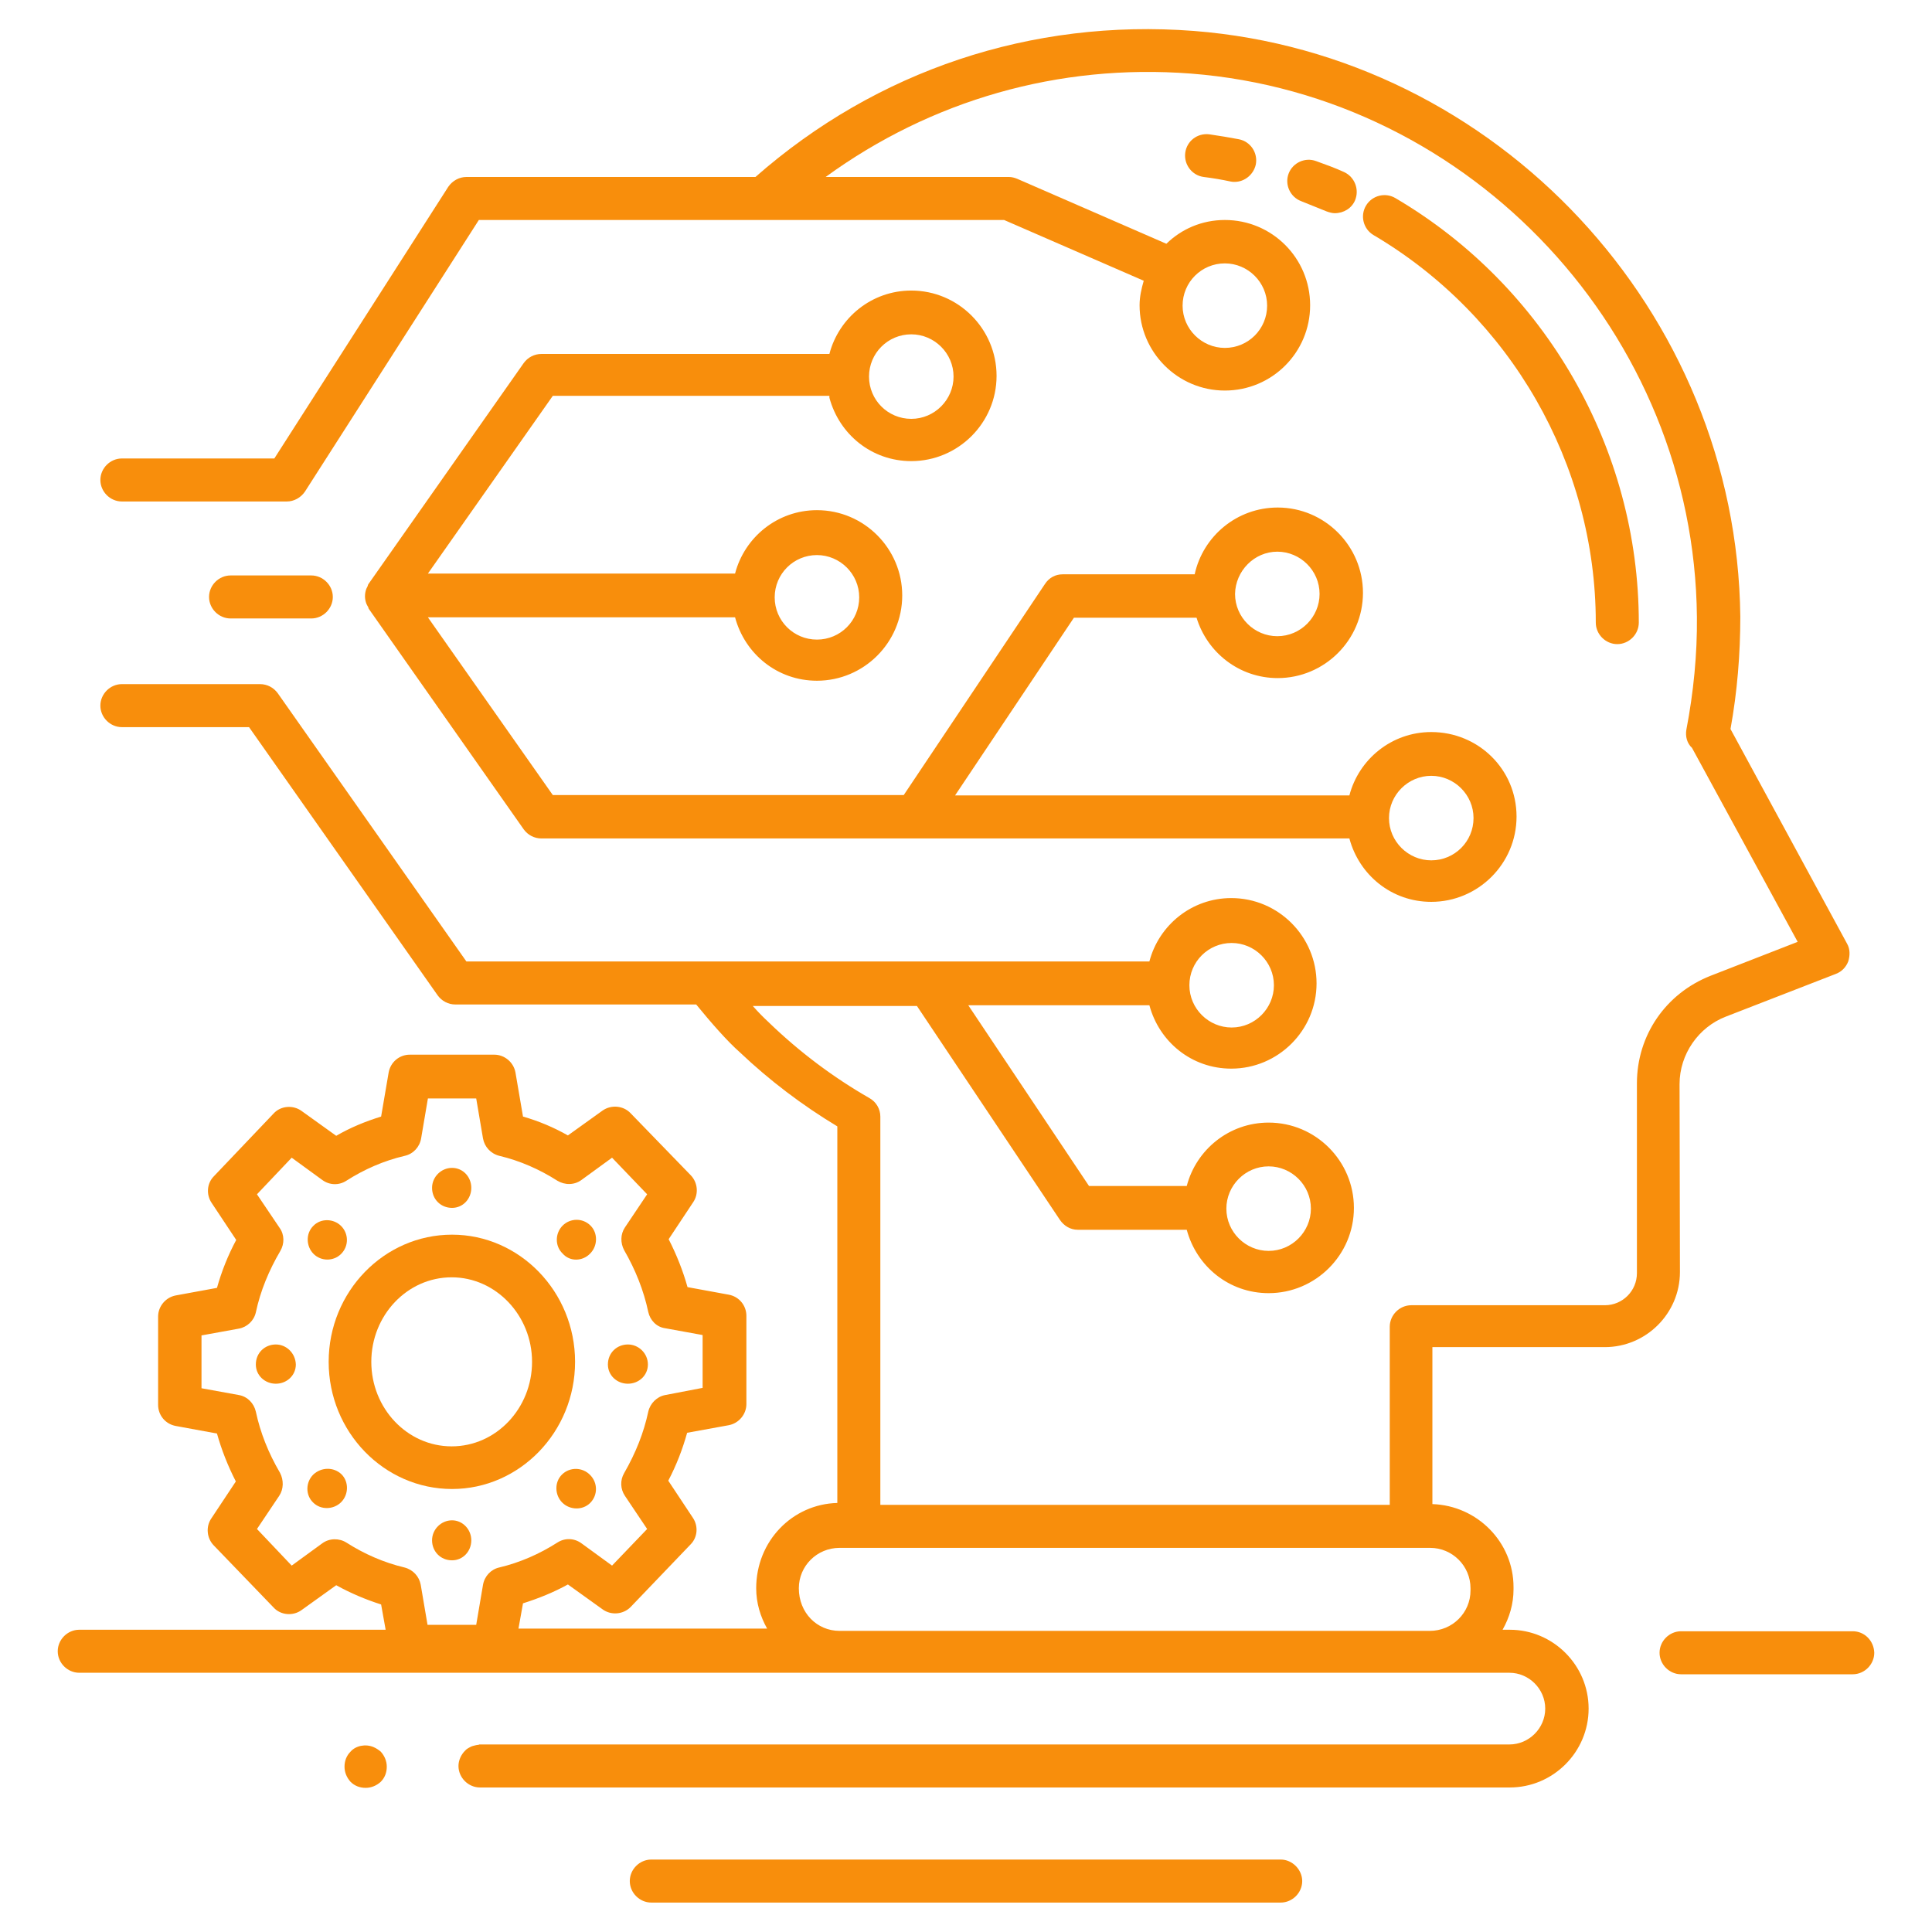 <?xml version="1.0" encoding="utf-8"?>
<!-- Generator: Adobe Illustrator 25.0.0, SVG Export Plug-In . SVG Version: 6.00 Build 0)  -->
<svg version="1.1" id="Layer_1" xmlns="http://www.w3.org/2000/svg" xmlns:xlink="http://www.w3.org/1999/xlink" x="0px" y="0px"
	 viewBox="0 0 512 512" style="enable-background:new 0 0 512 512;" xml:space="preserve">
<style type="text/css">
	.st0{fill:#F88E0C;}
</style>
<g>
	<path class="st0" d="M445.1,287.3c0-7.9,5-15.1,12.3-17.9l29.1-11.3c1.6-0.6,2.7-1.8,3.3-3.3c0.5-1.6,0.5-3.3-0.3-4.7l-30.9-56.9
		c1.8-9.9,2.6-19.9,2.6-29.8C460.3,82.6,396.7,14.5,316.4,8.2c-43.1-3.3-84.1,10.5-116.2,38.7h-76.6c-1.9,0-3.7,1-4.8,2.6l-46.1,72
		H32.3c-3.1,0-5.7,2.6-5.7,5.7c0,3.1,2.6,5.7,5.7,5.7h43.7c1.9,0,3.7-1,4.8-2.6l46.1-72h139.2l37,16.1c-0.6,2.1-1.1,4.2-1.1,6.5
		c0,12.4,10.1,22.6,22.6,22.6c12.5,0,22.6-10.1,22.6-22.6s-10.1-22.6-22.6-22.6c-6.1,0-11.5,2.4-15.5,6.3l-39.5-17.2
		c-0.7-0.3-1.5-0.5-2.2-0.5h-48.6c27.9-20.3,61.7-30.1,96.8-27.4c74.5,5.8,133.4,69,134.1,144c0.1,9.9-0.9,20-2.8,29.9
		c-0.3,1.8,0.2,3.6,1.5,4.8l28,51.4l-23.1,9c-11.9,4.7-19.5,15.8-19.5,28.5v50.3c0,4.7-3.8,8.5-8.5,8.5h-51.3
		c-3.1,0-5.7,2.6-5.7,5.7v47.2h-135V295.9c0-2-1.1-3.9-2.9-4.9c-9.6-5.5-18.5-12.2-26.5-19.9c-0.1-0.1-0.1-0.1-0.2-0.2
		c-1.2-1.1-2.7-2.6-4.2-4.3H243l37.9,56.7c1.1,1.6,2.8,2.6,4.7,2.6h28.9c2.6,9.7,11.2,16.8,21.7,16.8c12.4,0,22.6-10.1,22.6-22.6
		c0-12.4-10.1-22.6-22.6-22.6c-10.5,0-19.2,7.2-21.7,16.8h-25.9l-32-47.9h48c2.6,9.7,11.2,16.8,21.7,16.8
		c12.4,0,22.6-10.1,22.6-22.6c0-12.4-10.1-22.6-22.6-22.6c-10.5,0-19.2,7.2-21.7,16.8H123.6l-50-71.1c-1.1-1.5-2.8-2.4-4.7-2.4H32.3
		c-3.1,0-5.7,2.6-5.7,5.7s2.6,5.7,5.7,5.7h33.7l50,71.1c1.1,1.5,2.8,2.4,4.7,2.4h63.8c4,4.9,8.3,9.8,11.6,12.7
		c7.8,7.4,16.5,14,25.8,19.6v99.8c-11.9,0.3-21.5,10.1-21.5,22.6c0,3.9,1.1,7.5,2.9,10.7h-65.9l1.2-6.7c4.1-1.3,8.1-2.9,11.9-5
		l9.2,6.6c2.2,1.6,5.4,1.4,7.4-0.6l15.9-16.6c1.9-1.9,2.1-4.9,0.6-7.1l-6.5-9.8c2.2-4.2,3.8-8.4,5-12.7l11-2
		c2.7-0.5,4.7-2.9,4.7-5.6v-23.4c0-2.7-1.9-5.1-4.7-5.6l-10.9-2c-1.2-4.3-2.9-8.6-5-12.7l6.5-9.8c1.5-2.2,1.2-5.2-0.6-7.1L167.1,295
		c-1.9-2-5.1-2.3-7.4-0.7l-9.2,6.6c-3.7-2.1-7.7-3.8-11.9-5l-2-11.7c-0.5-2.7-2.9-4.7-5.6-4.7h-22.4c-2.8,0-5.1,2-5.6,4.7l-2,11.7
		c-4.2,1.3-8.1,2.9-11.9,5.1l-9.2-6.6c-2.2-1.6-5.5-1.4-7.4,0.7l-15.8,16.6c-1.9,1.9-2.1,4.9-0.6,7.1l6.5,9.8
		c-2.2,4.1-3.9,8.4-5.1,12.7l-10.9,2c-2.7,0.5-4.7,2.9-4.7,5.6v23.4c0,2.7,1.9,5.1,4.7,5.6l10.9,2c1.2,4.3,2.9,8.6,5,12.7l-6.5,9.8
		c-1.5,2.2-1.2,5.2,0.6,7.1L72.5,426c1.9,2.1,5.2,2.3,7.4,0.7l9.2-6.6c3.8,2.1,7.8,3.8,11.9,5.1l1.2,6.7H21c-3.1,0-5.7,2.6-5.7,5.7
		c0,3.1,2.6,5.7,5.7,5.7h379c5.2,0,9.5,4.3,9.5,9.5c0,5.2-4.3,9.5-9.5,9.5H127.1c-0.2,0-0.2,0.1-0.3,0.1c-0.5,0-1,0.2-1.5,0.3
		c-0.2,0.1-0.4,0.1-0.5,0.2c-0.6,0.3-1.2,0.6-1.6,1.1c-1,1-1.7,2.5-1.7,4c0,3.1,2.6,5.7,5.7,5.7h272.9c11.5,0,20.9-9.4,20.9-20.9
		c0-11.5-9.4-20.9-20.9-20.9h-1.9c1.8-3.2,2.9-6.8,2.9-10.7v-0.6c0-11.9-9.6-21.6-21.5-22v-41.6h45.7c10.9,0,19.9-8.9,19.9-19.9
		L445.1,287.3L445.1,287.3z M324.6,69.8c6.1,0,11.2,5,11.2,11.2s-5,11.2-11.2,11.2c-6.1,0-11.2-5-11.2-11.2
		C313.4,74.8,318.4,69.8,324.6,69.8z M336.2,309.1c6.1,0,11.2,5,11.2,11.2c0,6.1-5,11.2-11.2,11.2c-6.1,0-11.2-5-11.2-11.2
		C325,314.2,330,309.1,336.2,309.1z M326.4,249.9c6.1,0,11.2,5,11.2,11.2c0,6.1-5,11.2-11.2,11.2c-6.1,0-11.2-5-11.2-11.2
		C315.2,254.9,320.2,249.9,326.4,249.9z M91.8,408.8c-1.9-1.2-4.5-1.2-6.4,0.2l-8.1,5.9l-9.2-9.7l5.9-8.8c1.2-1.8,1.2-4.2,0.2-6.1
		c-3.1-5.3-5.2-10.6-6.4-16.2c-0.5-2.2-2.2-4-4.5-4.4l-9.9-1.8v-14l9.9-1.8c2.2-0.4,4-2.1,4.5-4.3c1.2-5.7,3.5-11.2,6.5-16.3
		c1.1-1.9,1.1-4.3-0.2-6.1l-6-8.9l9.2-9.7l8.1,5.9c1.9,1.4,4.4,1.5,6.4,0.2c4.7-3,9.9-5.3,15.5-6.6c2.2-0.5,3.9-2.3,4.3-4.6
		l1.8-10.6h12.8l1.8,10.6c0.4,2.2,2,4,4.3,4.6c5.5,1.3,10.7,3.6,15.4,6.6c2,1.2,4.5,1.2,6.4-0.2l8.1-5.9l9.3,9.7l-5.9,8.8
		c-1.2,1.8-1.2,4.1-0.2,6c3,5.2,5.2,10.7,6.4,16.4c0.5,2.2,2.2,4,4.5,4.3l9.9,1.8v14l-9.9,1.9c-2.2,0.4-4,2.2-4.5,4.4
		c-1.2,5.6-3.3,10.9-6.4,16.3c-1.1,1.9-1,4.2,0.2,6l5.9,8.8l-9.3,9.7l-8.1-5.9c-1.9-1.4-4.4-1.5-6.4-0.2c-4.7,3-9.9,5.3-15.4,6.6
		c-2.2,0.5-3.9,2.3-4.3,4.6l-1.8,10.6h-12.9l-1.8-10.6c-0.4-2.2-2-4-4.3-4.6C101.7,414.1,96.5,411.8,91.8,408.8L91.8,408.8z
		 M389.7,420.9v0.6c0,5.9-4.8,10.7-10.8,10.7H222.5c-6,0-10.8-4.8-10.8-11.3c0-5.9,4.8-10.7,10.8-10.7H379
		C384.9,410.2,389.7,415,389.7,420.9L389.7,420.9z"/>
	<path class="st0" d="M422.9,165c0,3.1,2.6,5.7,5.7,5.7c3.1,0,5.7-2.6,5.7-5.7c0-46-24.7-89.1-64.5-112.5c-2.7-1.6-6.2-0.7-7.8,2
		c-1.6,2.7-0.7,6.2,2,7.8C400.3,83.7,422.9,123,422.9,165L422.9,165z"/>
	<path class="st0" d="M320.5,35.6c-3.2-0.4-6,1.8-6.4,4.9s1.8,6,4.9,6.4c2.4,0.3,4.8,0.7,7.1,1.2c0.4,0.1,0.7,0.1,1.1,0.1
		c2.6,0,5-1.9,5.6-4.6c0.6-3.1-1.4-6.1-4.5-6.7C325.7,36.4,323.2,36,320.5,35.6z"/>
	<path class="st0" d="M359.1,53.1c1.2-2.9-0.1-6.2-2.9-7.5c-2.4-1.1-4.9-2-7.4-2.9c-2.9-1.1-6.2,0.4-7.3,3.3s0.4,6.2,3.3,7.3
		c2.2,0.9,4.5,1.8,6.7,2.7c0.8,0.3,1.6,0.5,2.2,0.5C356.1,56.5,358.2,55.2,359.1,53.1z"/>
	<path class="st0" d="M219.8,105.4c2.6,9.7,11.2,16.8,21.7,16.8c12.4,0,22.6-10.1,22.6-22.6c0-12.4-10.1-22.6-22.6-22.6
		c-10.5,0-19.2,7.2-21.7,16.8h-76.3c-1.9,0-3.6,0.9-4.7,2.4l-41.1,58.5c-0.2,0.2-0.2,0.5-0.3,0.7c-0.1,0.2-0.2,0.4-0.3,0.6
		c-0.5,1.3-0.5,2.7,0,4c0.1,0.2,0.2,0.4,0.3,0.6c0.2,0.2,0.2,0.5,0.3,0.7l41.1,58.5c1.1,1.5,2.8,2.4,4.7,2.4h214.1
		c2.6,9.7,11.2,16.8,21.7,16.8c12.4,0,22.6-10.1,22.6-22.6S391.8,194,379.3,194c-10.5,0-19.2,7.2-21.7,16.8H253.1l31.5-47.1h32.5
		c2.8,9.2,11.3,16,21.5,16c12.4,0,22.6-10.1,22.6-22.6c0-12.4-10.1-22.6-22.6-22.6c-10.8,0-19.8,7.6-22,17.7h-35
		c-1.9,0-3.6,0.9-4.7,2.6l-37.4,55.9h-93l-33.1-47.1h81.4c2.6,9.7,11.2,16.8,21.7,16.8c12.4,0,22.6-10.1,22.6-22.6
		c0-12.4-10.1-22.6-22.6-22.6c-10.5,0-19.2,7.2-21.7,16.8h-81.4l33.1-47.1h73.3L219.8,105.4z M241.5,88.6c6.1,0,11.2,5,11.2,11.2
		c0,6.1-5,11.2-11.2,11.2s-11.2-5-11.2-11.2C230.3,93.6,235.3,88.6,241.5,88.6z M338.5,146.2c6.1,0,11.2,5,11.2,11.2
		c0,6.1-5,11.2-11.2,11.2c-6.1,0-11.2-5-11.2-11.2C327.4,151.3,332.4,146.2,338.5,146.2z M379.3,205.6c6.1,0,11.2,5,11.2,11.2
		s-5,11.2-11.2,11.2c-6.1,0-11.2-5-11.2-11.2S373.2,205.6,379.3,205.6z M216.5,147.1c6.1,0,11.2,5,11.2,11.2s-5,11.2-11.2,11.2
		s-11.2-5-11.2-11.2S210.3,147.1,216.5,147.1z"/>
	<path class="st0" d="M82.5,163.9c3.1,0,5.7-2.6,5.7-5.7s-2.6-5.7-5.7-5.7H61.1c-3.1,0-5.7,2.6-5.7,5.7s2.6,5.7,5.7,5.7H82.5z"/>
	<path class="st0" d="M152.4,360.9c0-18.6-14.7-33.7-32.6-33.7c-18,0-32.7,15.1-32.7,33.7s14.7,33.7,32.7,33.7
		C137.7,394.6,152.4,379.5,152.4,360.9z M98.4,360.9c0-12.3,9.5-22.4,21.3-22.4c11.7,0,21.3,10.1,21.3,22.4
		c0,12.3-9.5,22.4-21.3,22.4S98.4,373.2,98.4,360.9z"/>
	<path class="st0" d="M90.4,332.3c2.1-2.1,2-5.4,0-7.4c-2-2-5.4-2.1-7.4,0c-2,2-1.9,5.4,0.1,7.4C85.1,334.3,88.4,334.3,90.4,332.3z"
		/>
	<path class="st0" d="M148.9,390.8c-2,2-1.9,5.4,0.1,7.4c2,2,5.4,2.1,7.4,0.1c2.1-2.1,2-5.4,0-7.4
		C154.4,388.8,151,388.7,148.9,390.8L148.9,390.8z"/>
	<path class="st0" d="M73.1,356.3c-2.9,0-5.3,2.2-5.3,5.3c0,2.9,2.4,5.1,5.3,5.1c2.9,0,5.3-2.2,5.3-5.1
		C78.3,358.6,75.9,356.3,73.1,356.3z"/>
	<path class="st0" d="M166.4,366.7c2.9,0,5.3-2.2,5.3-5.1c0-2.9-2.4-5.3-5.3-5.3c-2.9,0-5.3,2.2-5.3,5.3
		C161.1,364.5,163.5,366.7,166.4,366.7z"/>
	<path class="st0" d="M83,390.8c-2,2-2.1,5.4,0,7.4c2,2,5.4,1.9,7.4-0.1c2-2,2.1-5.4,0.1-7.4C88.4,388.7,85.1,388.8,83,390.8z"/>
	<path class="st0" d="M156.4,332.2c2-2,2.1-5.4,0.1-7.4c-2.1-2.1-5.4-2-7.4,0c-2,2-2.1,5.4,0,7.4C151,334.4,154.4,334.3,156.4,332.2
		L156.4,332.2z"/>
	<path class="st0" d="M119.8,402.9c-2.9,0-5.3,2.4-5.3,5.3s2.2,5.3,5.3,5.3c2.9,0,5.1-2.4,5.1-5.3S122.6,402.9,119.8,402.9z"/>
	<path class="st0" d="M119.8,320.1c2.9,0,5.1-2.4,5.1-5.3c0-2.9-2.2-5.3-5.1-5.3c-2.9,0-5.3,2.4-5.3,5.3
		C114.5,317.8,116.8,320.1,119.8,320.1z"/>
	<path class="st0" d="M339.4,492.8H172.6c-3.1,0-5.7,2.6-5.7,5.7c0,3.1,2.6,5.7,5.7,5.7h166.8c3.1,0,5.7-2.6,5.7-5.7
		C345.1,495.5,342.5,492.8,339.4,492.8L339.4,492.8z"/>
	<path class="st0" d="M491,432.3h-45.5c-3.1,0-5.7,2.6-5.7,5.7c0,3.1,2.6,5.7,5.7,5.7H491c3.1,0,5.7-2.6,5.7-5.7
		C496.6,434.8,494.1,432.3,491,432.3L491,432.3z"/>
	<path class="st0" d="M99,463c-2.1-0.9-4.7-0.4-6.1,1.2c-1.1,1.1-1.6,2.5-1.6,4s0.6,2.9,1.6,4c1.1,1.1,2.5,1.6,4,1.6s2.9-0.6,4-1.6
		c1.1-1.1,1.6-2.5,1.6-4s-0.6-2.9-1.6-4C100.3,463.7,99.7,463.3,99,463z"/>
</g>
</svg>
